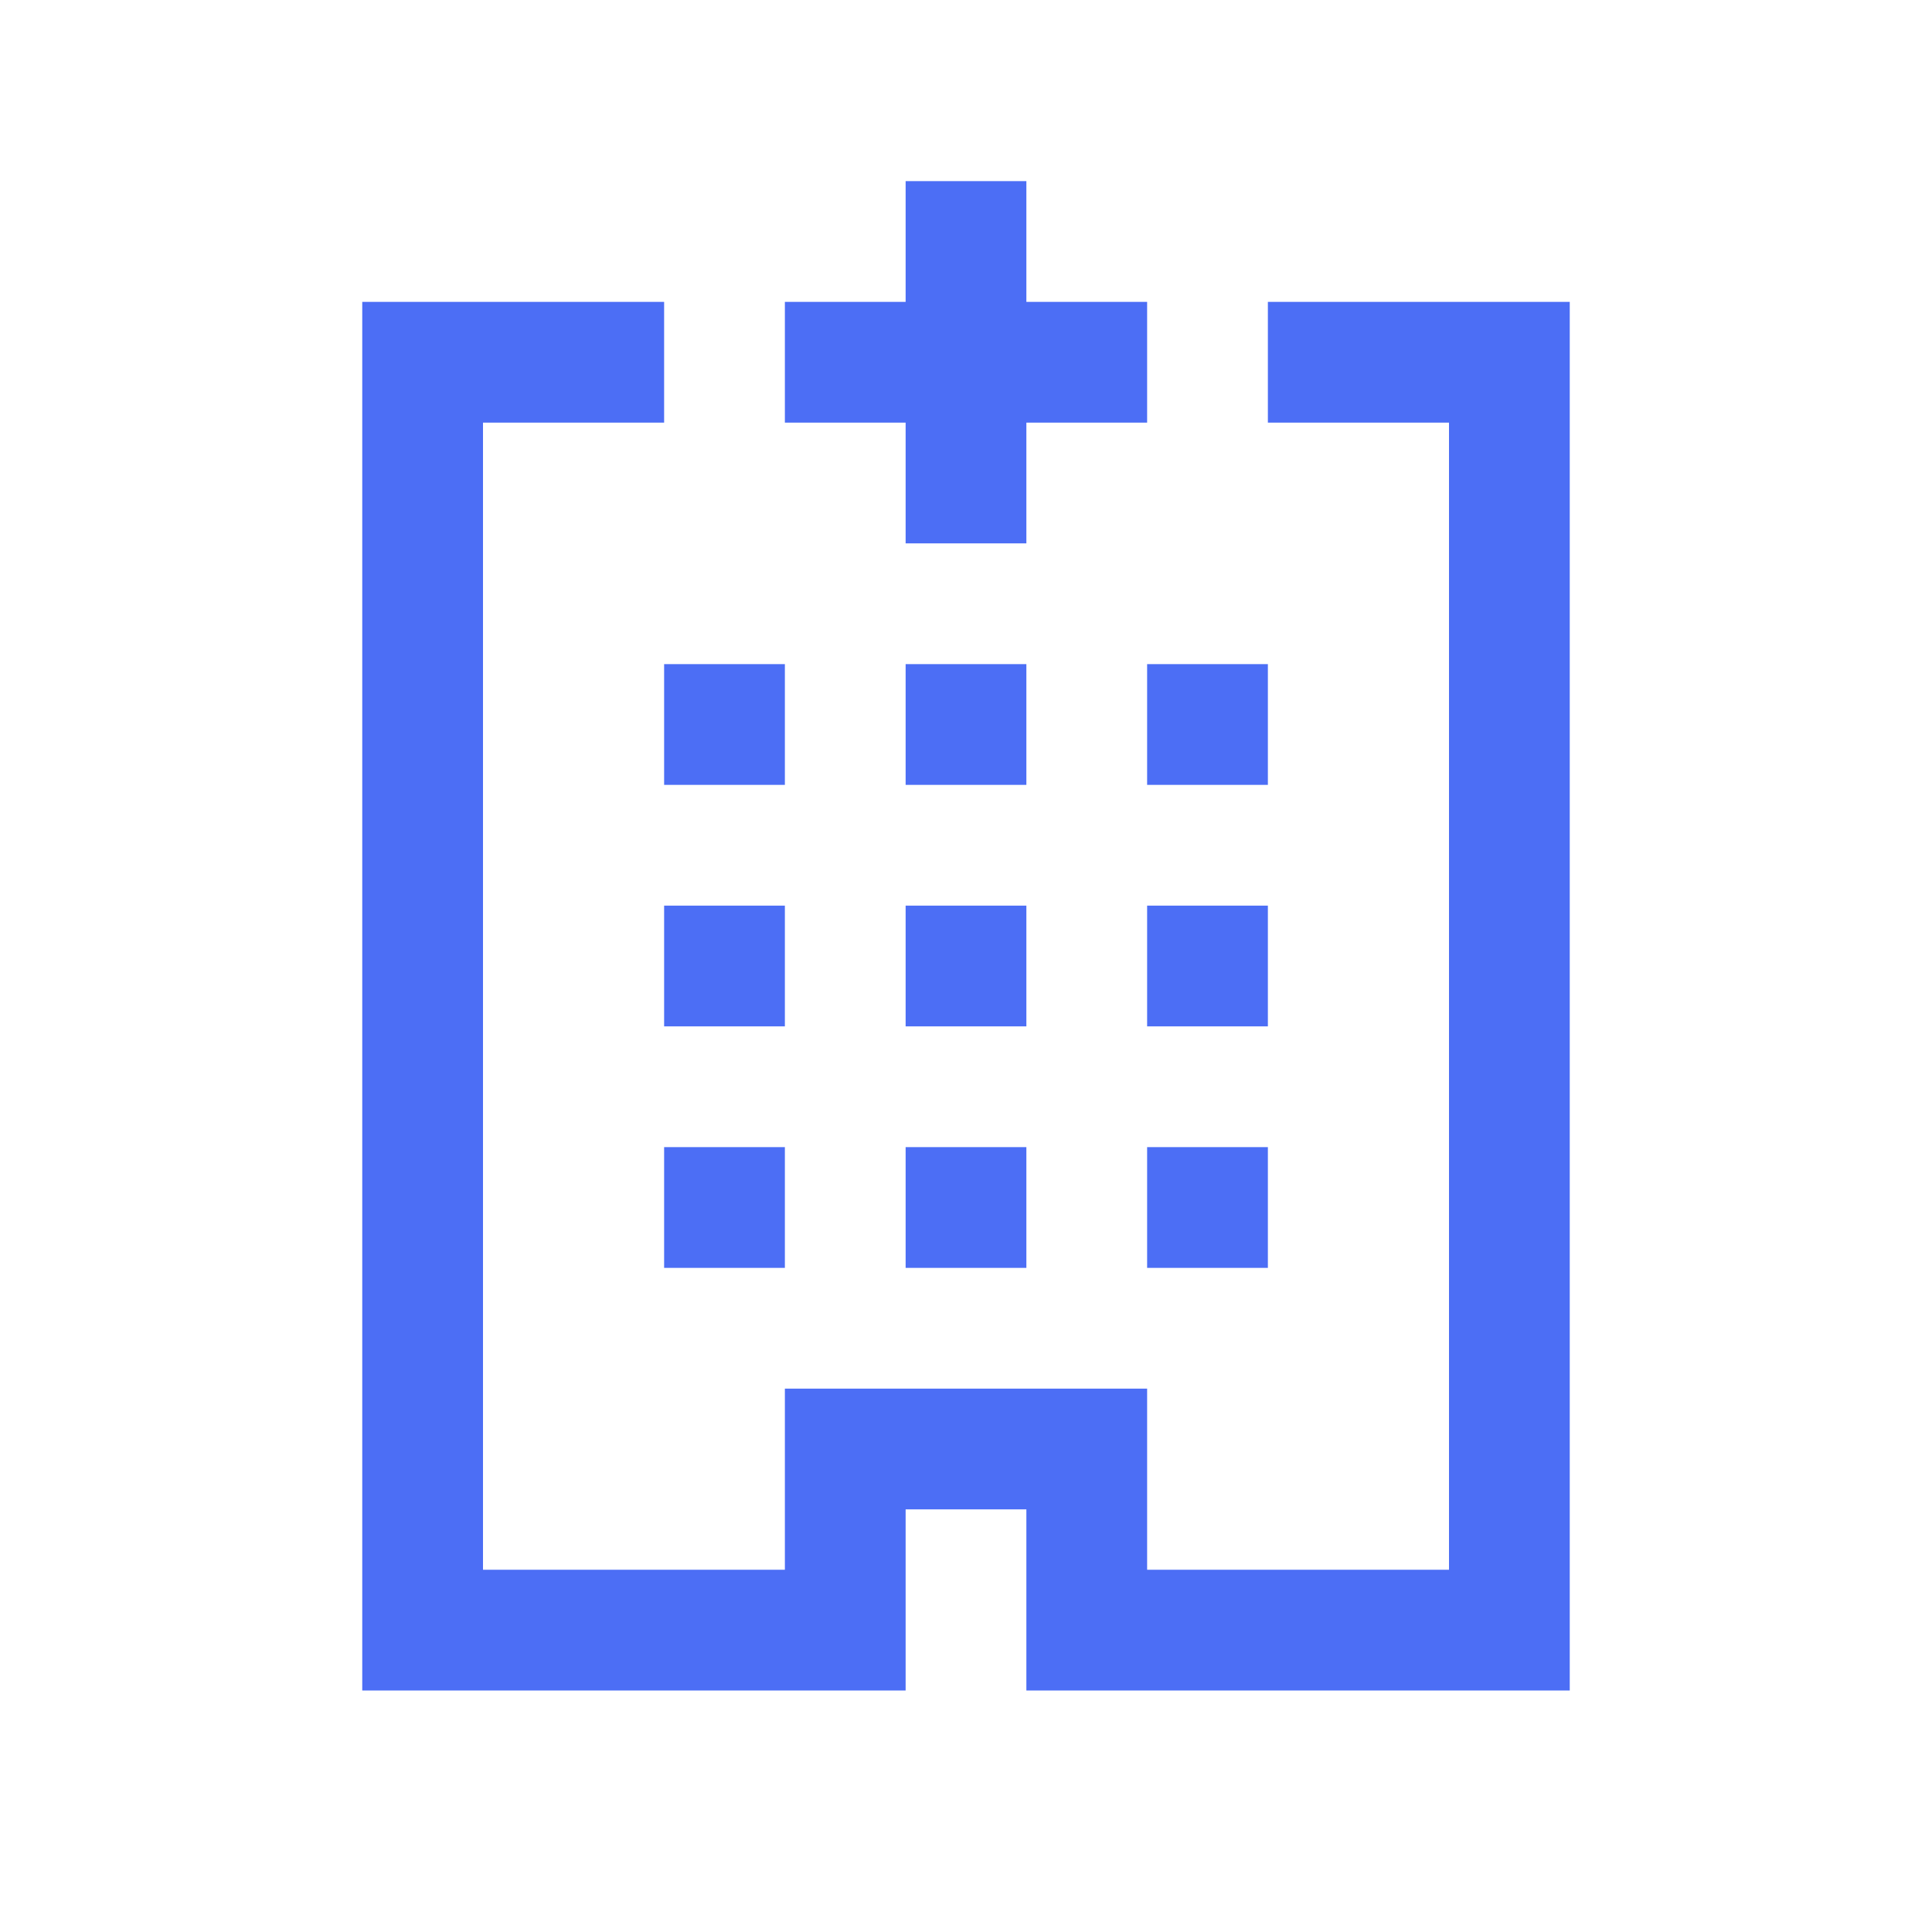<svg width="24" height="24" viewBox="0 0 24 24" fill="none" xmlns="http://www.w3.org/2000/svg">
<path d="M11.25 2.25V3.75H9.75V5.25H11.25V6.75H12.75V5.25H14.25V3.75H12.75V2.25H11.25ZM4.5 3.75V21H11.25V18.75H12.75V21H19.5V3.75H15.75V5.25H18V19.5H14.25V17.25H9.75V19.5H6V5.25H8.25V3.75H4.5ZM8.25 8.25V9.75H9.75V8.25H8.25ZM11.25 8.25V9.75H12.75V8.25H11.25ZM14.25 8.25V9.75H15.75V8.25H14.25ZM8.25 11.25V12.75H9.75V11.25H8.25ZM11.25 11.25V12.75H12.75V11.25H11.25ZM14.25 11.25V12.75H15.75V11.25H14.25ZM8.25 14.25V15.75H9.75V14.25H8.25ZM11.25 14.25V15.75H12.75V14.25H11.25ZM14.25 14.25V15.75H15.75V14.25H14.25Z" fill="#4c6ef5"/>
</svg>
